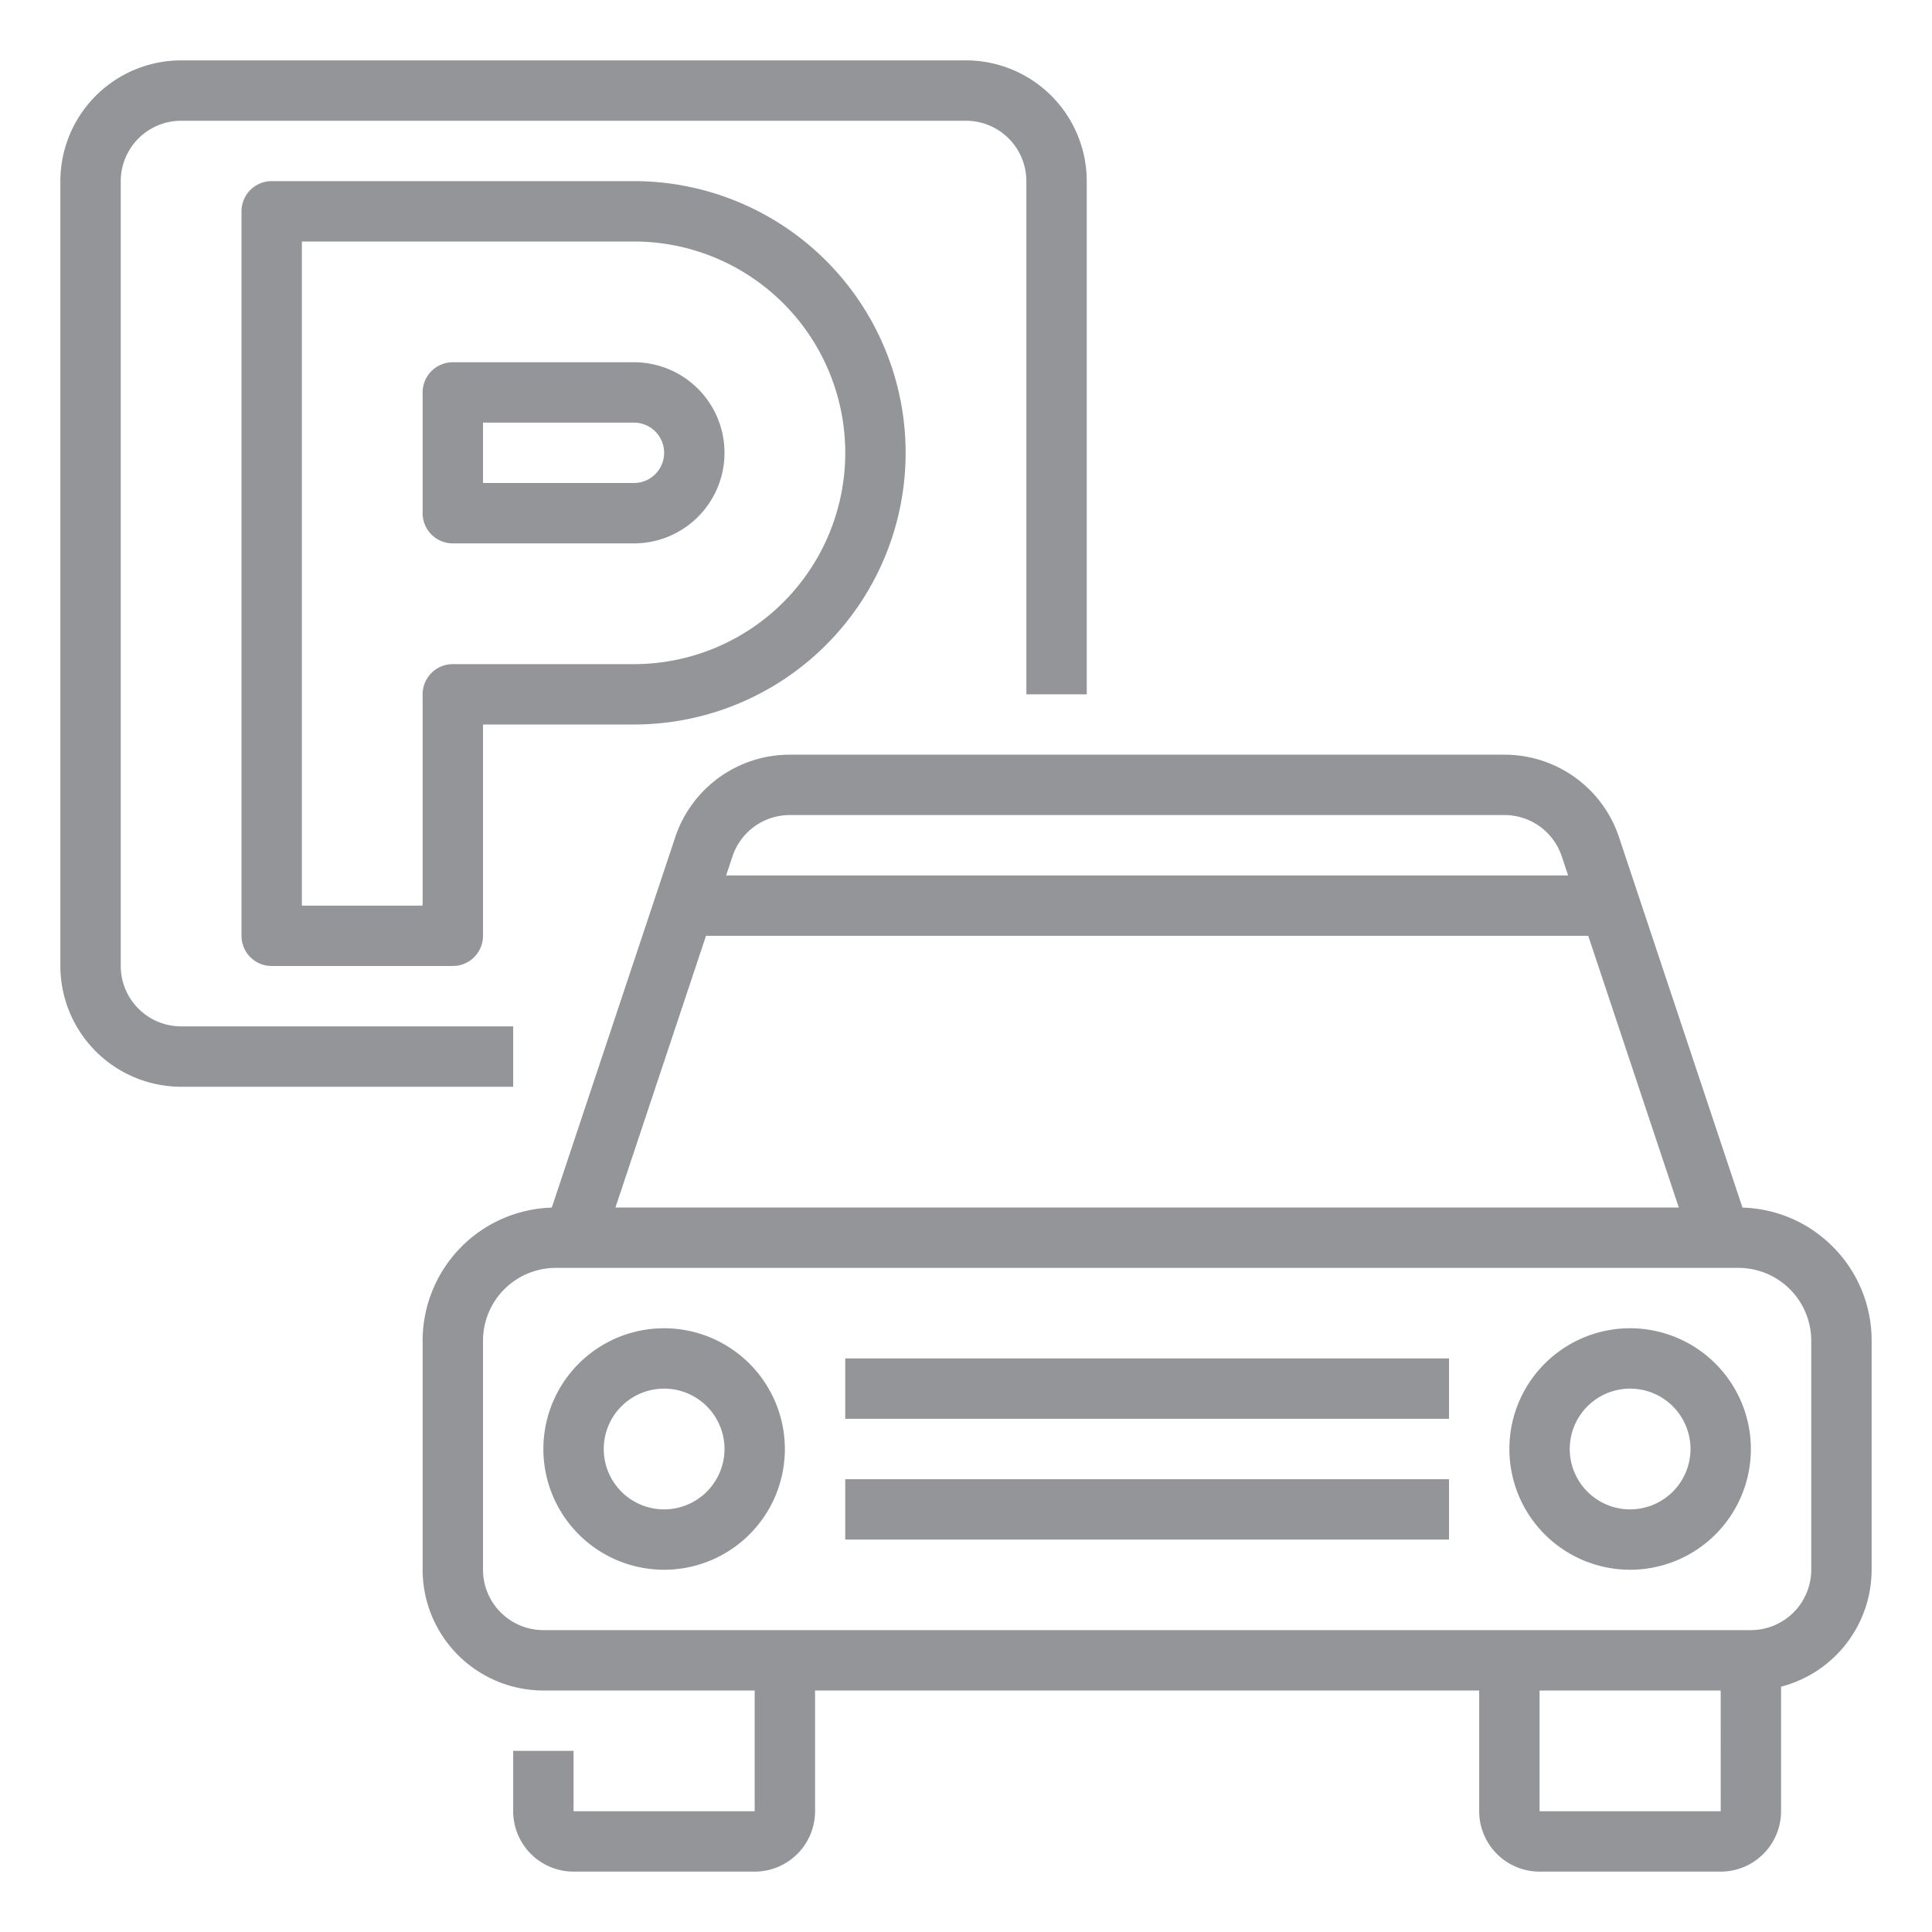 <?xml version="1.0" encoding="UTF-8"?>
<svg xmlns="http://www.w3.org/2000/svg" xmlns:xlink="http://www.w3.org/1999/xlink" version="1.1" width="512" height="512" x="0" y="0" viewBox="0 0 512 512" style="enable-background:new 0 0 512 512" xml:space="preserve" class="">
  <g>
    <path d="M136 288H48a32.036 32.036 0 0 1-32-32V48a32.036 32.036 0 0 1 32-32h208a32.036 32.036 0 0 1 32 32v136h-16V48a16.019 16.019 0 0 0-16-16H48a16.019 16.019 0 0 0-16 16v208a16.019 16.019 0 0 0 16 16h88z" fill="#939598" opacity="1" data-original="#000000"></path>
    <path d="M120 256H72a8 8 0 0 1-8-8V56a8 8 0 0 1 8-8h96a72 72 0 0 1 0 144h-40v56a8 8 0 0 1-8 8zm-40-16h32v-56a8 8 0 0 1 8-8h48a56 56 0 0 0 0-112H80zm88-96h-48a8 8 0 0 1-8-8v-32a8 8 0 0 1 8-8h48a24 24 0 0 1 0 48zm-40-16h40a8 8 0 0 0 0-16h-40zM485.657 330.343a35.057 35.057 0 0 0-23.882-10.317l-32.716-98.147A31.965 31.965 0 0 0 398.7 200H209.3a31.965 31.965 0 0 0-30.359 21.879l-32.716 98.147A35.3 35.3 0 0 0 112 355.313V416a32.036 32.036 0 0 0 32 32h56v32h-48v-16h-16v16a16.019 16.019 0 0 0 16 16h48a16.019 16.019 0 0 0 16-16v-32h176v32a16.019 16.019 0 0 0 16 16h48a16.019 16.019 0 0 0 16-16v-33.013A32.057 32.057 0 0 0 496 416v-60.687a35.082 35.082 0 0 0-10.343-24.97zM209.3 216h189.4a15.986 15.986 0 0 1 15.181 10.941l1.686 5.059H192.433l1.686-5.059A15.986 15.986 0 0 1 209.3 216zm-22.2 32h233.8l24 72H163.1zM456 480h-48v-32h48l.008 32zm24-64a16.019 16.019 0 0 1-16 16H144a16.019 16.019 0 0 1-16-16v-60.687A19.314 19.314 0 0 1 147.313 336h313.374A19.314 19.314 0 0 1 480 355.313z" fill="#939598" opacity="1" data-original="#000000"></path>
    <path d="M176 352a32 32 0 1 0 32 32 32.036 32.036 0 0 0-32-32zm0 48a16 16 0 1 1 16-16 16.019 16.019 0 0 1-16 16zM432 352a32 32 0 1 0 32 32 32.036 32.036 0 0 0-32-32zm0 48a16 16 0 1 1 16-16 16.019 16.019 0 0 1-16 16zM224 360h160v16H224zM224 392h160v16H224z" fill="#939598" opacity="1" data-original="#000000"></path>
  </g>
</svg>
